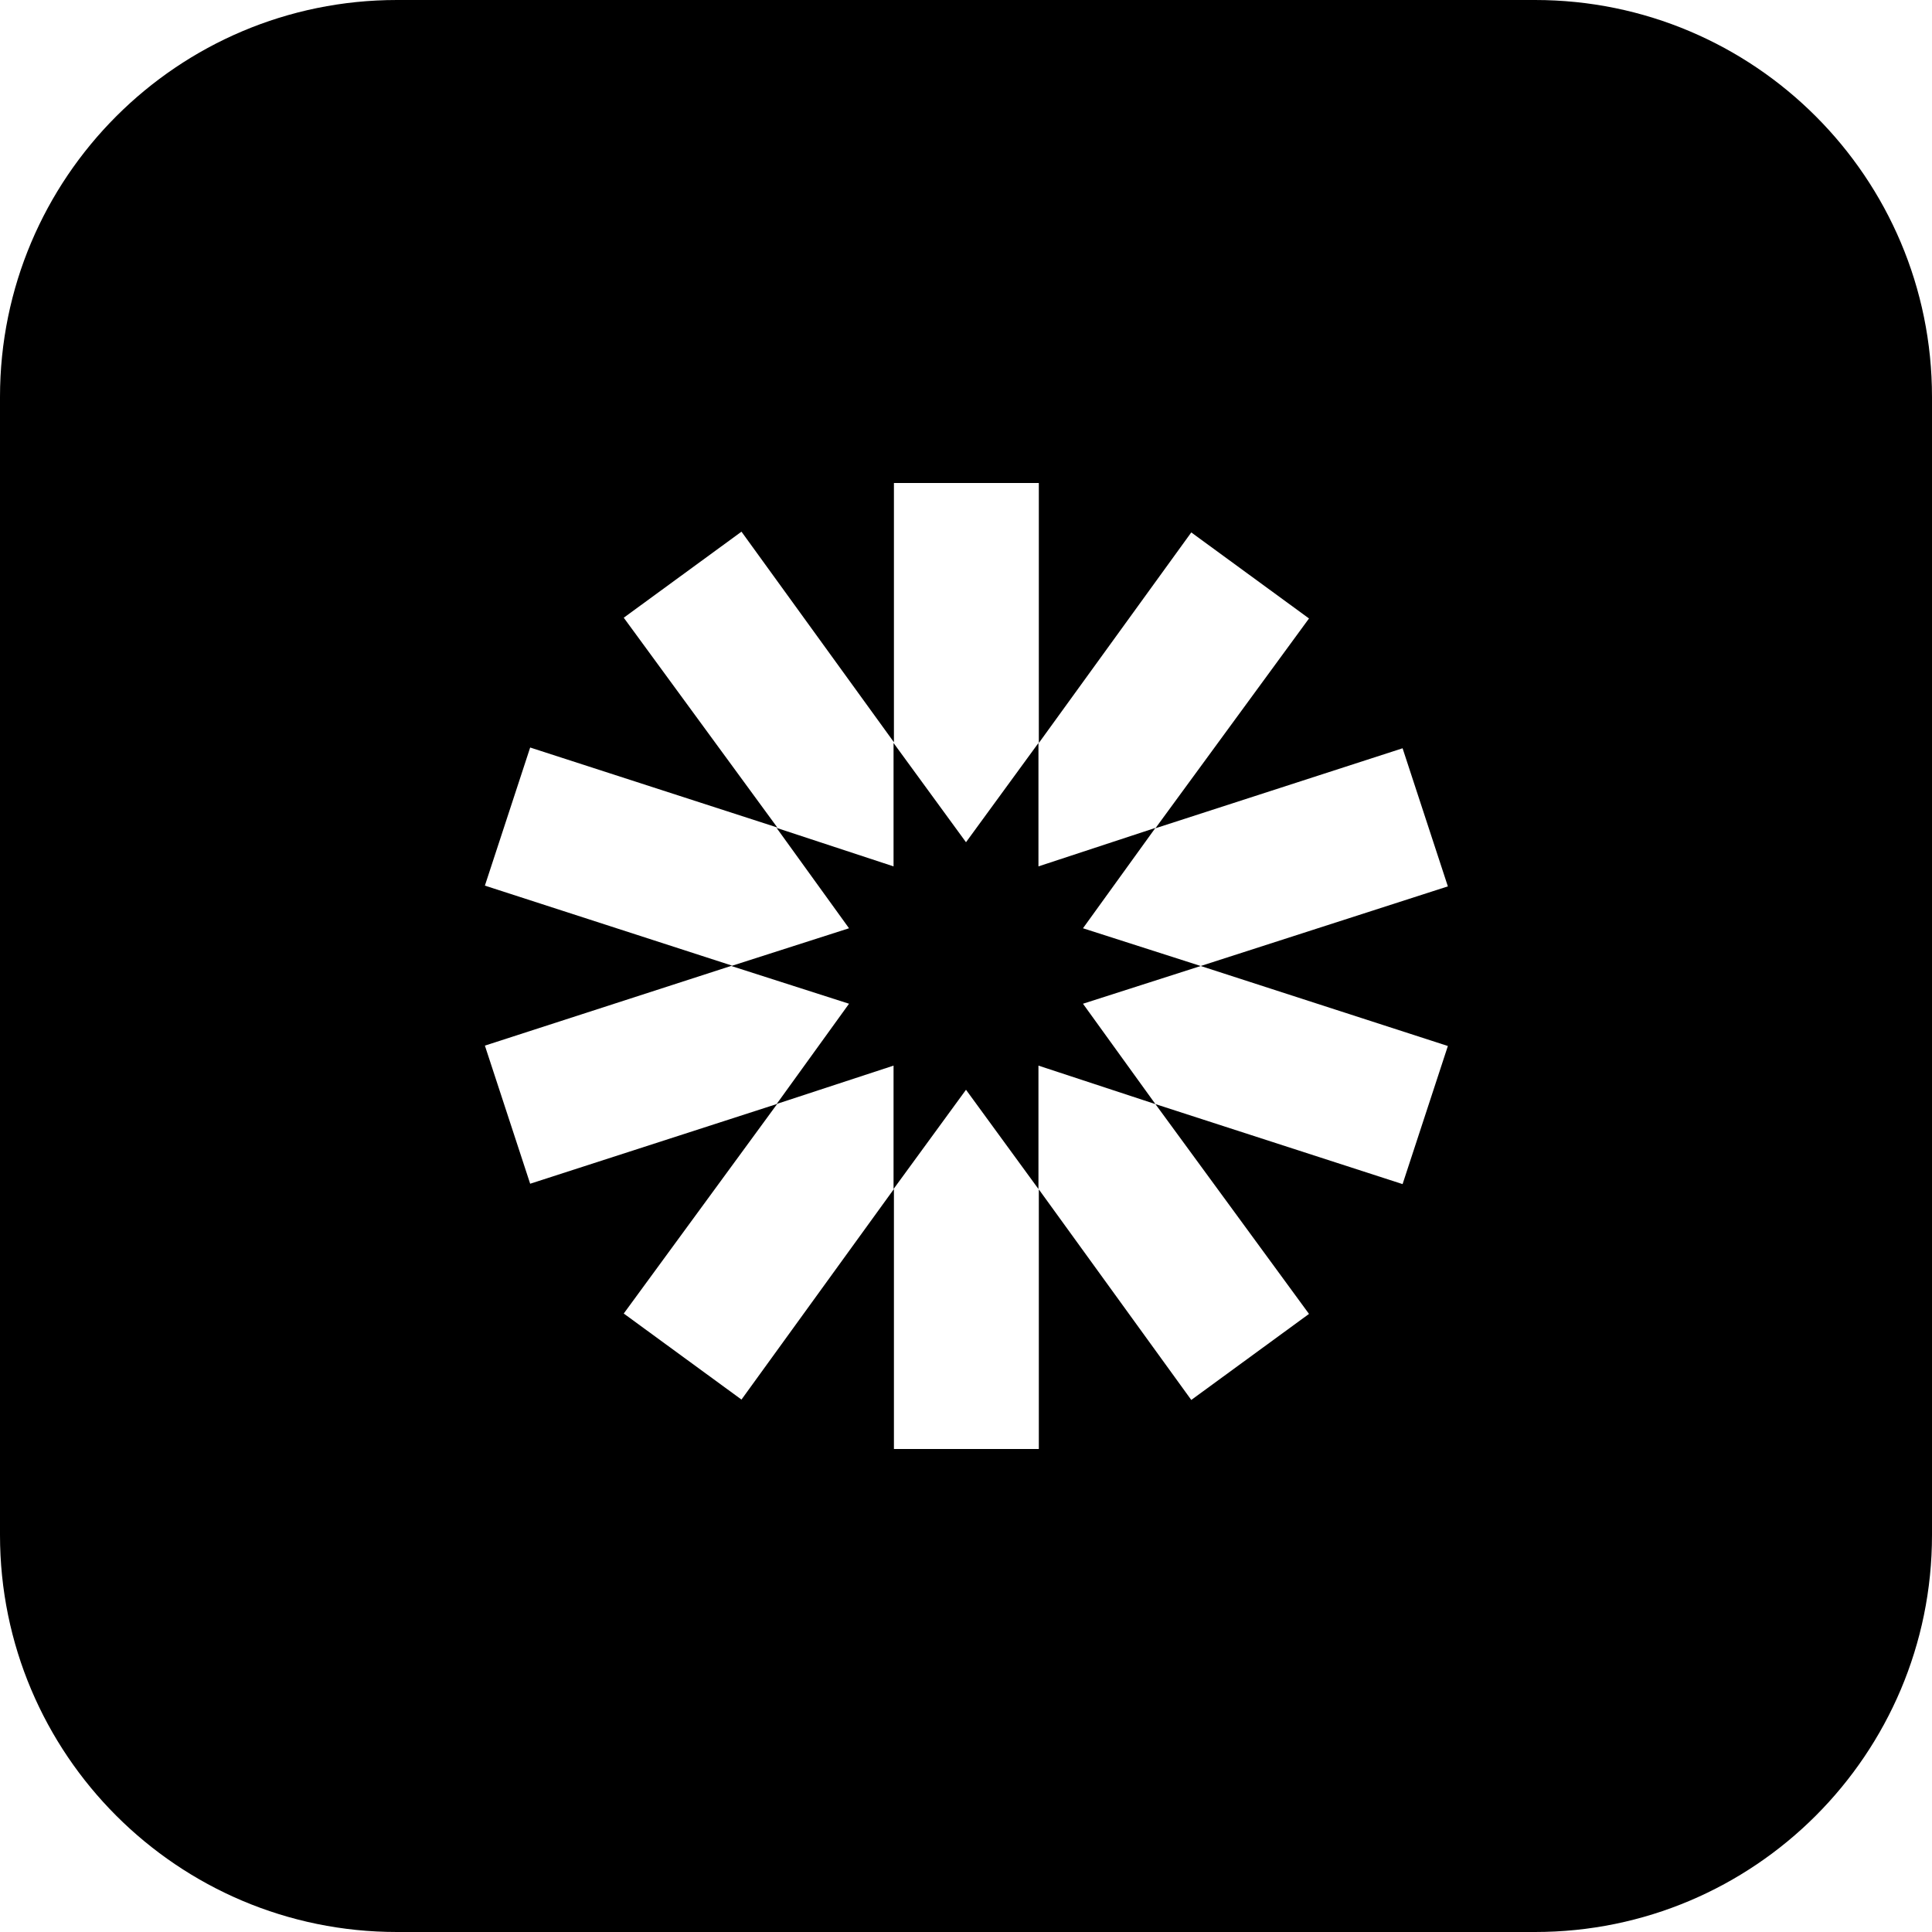 <svg xmlns="http://www.w3.org/2000/svg" xml:space="preserve" viewBox="0 0 512 512"><path d="M406.8 0H105.2C47.1 0 0 47.1 0 105.2v301.6C0 464.9 47.1 512 105.2 512h301.6c58.1 0 105.2-47.1 105.2-105.2V105.2C512 47.1 464.9 0 406.8 0m-23.1 277.2-12 36.6-65.5-21.2 40.7 55.6-31.2 22.8-40.4-55.8V384h-38.4v-68.9l-40.4 55.8-31.2-22.8 40.7-55.6 30.8-10.1v32.7l19.2-26.3 19.2 26.3v-32.7l31 10.2L287 266l31.2-10-31.2-10 19.2-26.6-31 10.2v-32.7L256 223.2l-19.2-26.3v32.7l-31-10.2L225 246l-31.2 10 31.2 10-19.2 26.6-65.3 21.1-12-36.6 65.5-21.2-65.5-21.2 12-36.6 65.5 21.2-40.7-55.6 31.2-22.8 40.4 55.8V128h38.4v68.9l40.4-55.8 31.2 22.8-40.7 55.6 65.5-21.2 12 36.6-65.5 21.1z" style="fill-rule:evenodd;clip-rule:evenodd"/></svg>
